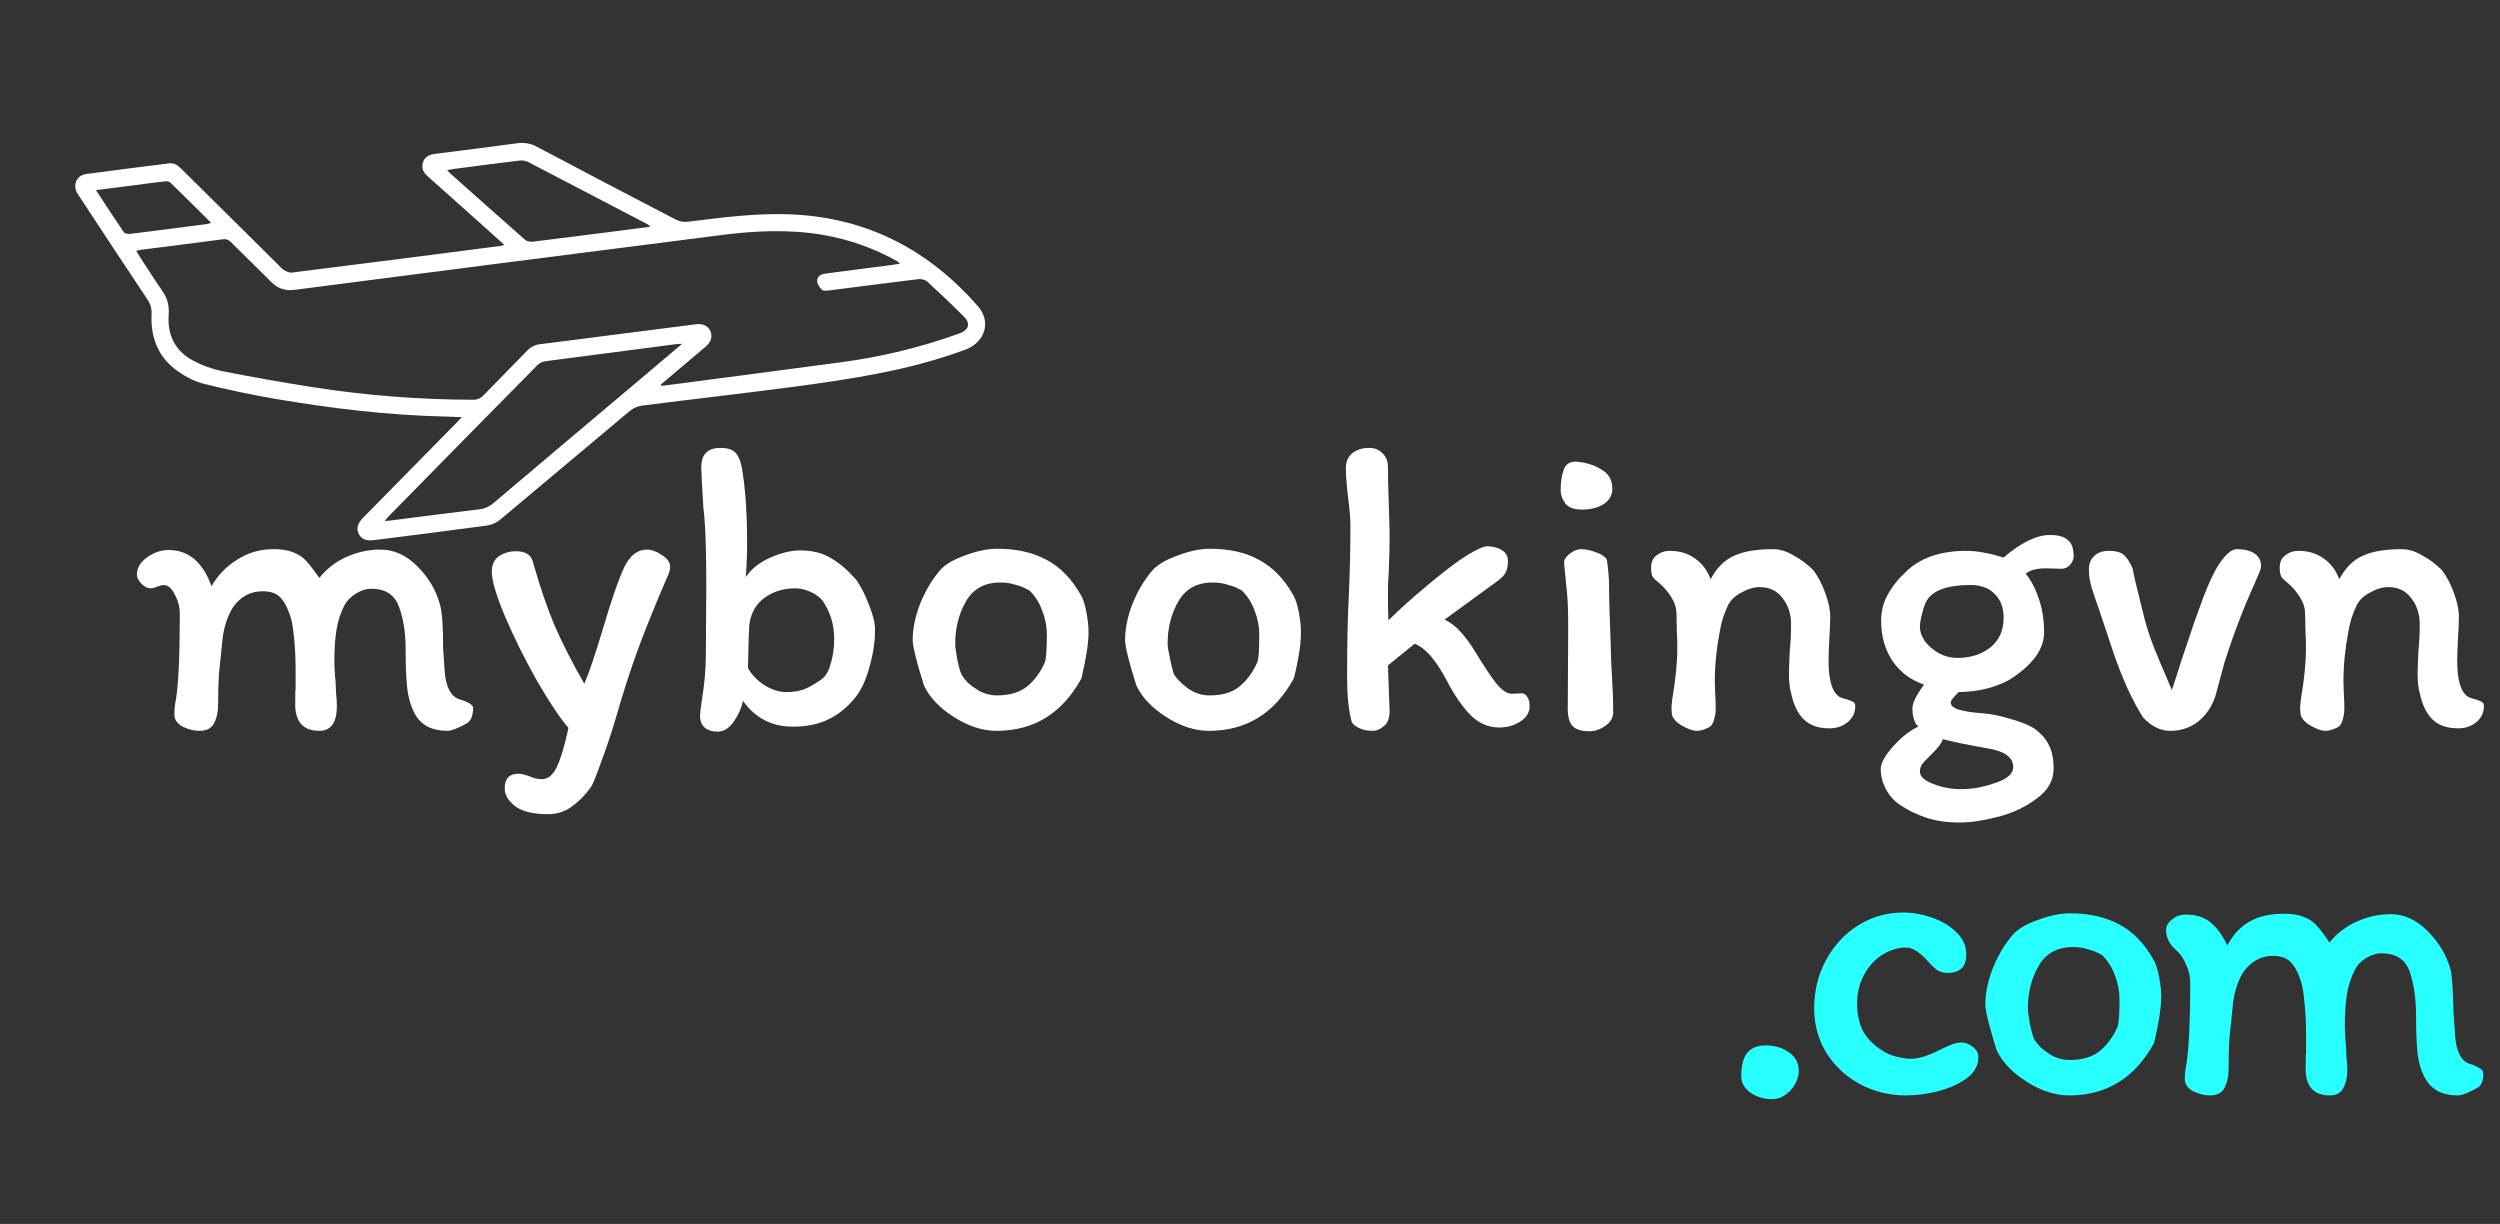 <svg width="96" height="47" viewBox="0 0 96 47" fill="none" xmlns="http://www.w3.org/2000/svg">
<rect x="0" y="0" width="96" height="47" fill="#333333" stroke="none"/>
<path d="M69.072 41.12C69.072 41.387 68.965 41.637 68.752 41.872C68.539 42.096 68.304 42.208 68.048 42.208C67.749 42.208 67.477 42.128 67.232 41.968C66.987 41.797 66.864 41.584 66.864 41.328C66.864 40.923 66.939 40.624 67.088 40.432C67.248 40.24 67.483 40.144 67.792 40.144C68.155 40.144 68.459 40.235 68.704 40.416C68.949 40.587 69.072 40.821 69.072 41.12ZM75.505 36.656C75.505 37.125 75.266 37.36 74.785 37.36C74.626 37.36 74.492 37.323 74.385 37.248C74.279 37.173 74.162 37.061 74.034 36.912C73.713 36.56 73.436 36.384 73.201 36.384C72.892 36.384 72.588 36.475 72.29 36.656C72.001 36.837 71.767 37.093 71.585 37.424C71.404 37.755 71.314 38.123 71.314 38.528C71.314 38.976 71.399 39.349 71.57 39.648C71.751 39.947 72.028 40.203 72.401 40.416C72.54 40.491 72.7 40.549 72.882 40.592C73.073 40.635 73.239 40.656 73.377 40.656C73.687 40.656 74.076 40.533 74.546 40.288C74.716 40.203 74.86 40.139 74.978 40.096C75.095 40.053 75.218 40.032 75.346 40.032C75.463 40.032 75.596 40.085 75.746 40.192C75.895 40.299 75.969 40.432 75.969 40.592C75.969 40.912 75.82 41.184 75.522 41.408C75.223 41.621 74.855 41.787 74.418 41.904C73.991 42.011 73.58 42.064 73.186 42.064C72.556 42.064 71.969 41.92 71.425 41.632C70.892 41.344 70.466 40.949 70.145 40.448C69.826 39.936 69.665 39.36 69.665 38.72C69.665 38.037 69.82 37.413 70.129 36.848C70.439 36.283 70.855 35.84 71.377 35.52C71.9 35.2 72.471 35.04 73.09 35.04C73.442 35.04 73.804 35.104 74.177 35.232C74.551 35.36 74.865 35.547 75.121 35.792C75.377 36.037 75.505 36.325 75.505 36.656ZM82.701 36.864C82.787 37.013 82.856 37.232 82.909 37.52C82.963 37.797 82.99 38.048 82.99 38.272C82.99 38.688 82.899 39.28 82.718 40.048C81.981 41.392 80.894 42.064 79.454 42.064C78.92 42.064 78.376 41.888 77.822 41.536C77.267 41.184 76.883 40.779 76.669 40.32C76.382 39.403 76.237 38.821 76.237 38.576C76.237 38.149 76.328 37.696 76.51 37.216C76.701 36.736 76.942 36.32 77.23 35.968C77.411 35.723 77.736 35.515 78.206 35.344C78.675 35.163 79.102 35.072 79.486 35.072C80.232 35.072 80.867 35.216 81.389 35.504C81.912 35.781 82.35 36.235 82.701 36.864ZM81.309 39.44C81.363 39.301 81.389 38.944 81.389 38.368C81.389 38.059 81.331 37.755 81.213 37.456C81.107 37.157 80.947 36.901 80.734 36.688C80.712 36.667 80.653 36.635 80.558 36.592C80.462 36.539 80.328 36.491 80.157 36.448C79.998 36.395 79.811 36.368 79.597 36.368C79 36.368 78.563 36.608 78.285 37.088C78.008 37.568 77.87 38.112 77.87 38.72C77.87 38.827 77.896 39.029 77.95 39.328C78.013 39.627 78.067 39.813 78.109 39.888C78.141 39.963 78.222 40.069 78.35 40.208C78.488 40.336 78.653 40.453 78.846 40.56C79.048 40.656 79.256 40.704 79.469 40.704C79.95 40.704 80.334 40.592 80.621 40.368C80.909 40.133 81.139 39.824 81.309 39.44ZM83.577 36.496C83.31 36.272 83.177 36.011 83.177 35.712C83.177 35.563 83.252 35.429 83.401 35.312C83.55 35.184 83.732 35.12 83.945 35.12C84.329 35.12 84.644 35.221 84.889 35.424C85.134 35.627 85.348 35.92 85.529 36.304C85.753 35.888 86.036 35.584 86.377 35.392C86.729 35.189 87.172 35.088 87.705 35.088C88.025 35.088 88.281 35.131 88.473 35.216C88.676 35.291 88.841 35.403 88.969 35.552C89.097 35.691 89.257 35.904 89.449 36.192C89.726 35.851 90.073 35.584 90.489 35.392C90.916 35.2 91.353 35.104 91.801 35.104C92.324 35.104 92.798 35.323 93.225 35.76C93.662 36.197 93.956 36.693 94.105 37.248C94.158 37.483 94.196 38.037 94.217 38.912L94.281 39.84C94.334 40.405 94.516 40.741 94.825 40.848C94.974 40.891 95.097 40.944 95.193 41.008C95.3 41.061 95.353 41.12 95.353 41.184C95.374 41.44 95.316 41.627 95.177 41.744C95.081 41.808 94.948 41.877 94.777 41.952C94.606 42.027 94.473 42.064 94.377 42.064C93.801 42.064 93.39 41.856 93.145 41.44C92.985 41.163 92.884 40.848 92.841 40.496C92.798 40.133 92.777 39.643 92.777 39.024C92.777 38.363 92.697 37.797 92.537 37.328C92.377 36.848 92.014 36.608 91.449 36.608C91.246 36.608 91.044 36.672 90.841 36.8C90.649 36.917 90.51 37.067 90.425 37.248C90.276 37.536 90.174 37.851 90.121 38.192C90.068 38.523 90.041 38.907 90.041 39.344C90.041 39.621 90.057 39.904 90.089 40.192C90.089 40.277 90.094 40.416 90.105 40.608C90.126 40.789 90.137 40.955 90.137 41.104C90.137 41.371 90.084 41.6 89.977 41.792C89.881 41.973 89.71 42.064 89.465 42.064C88.878 42.064 88.569 41.755 88.537 41.136C88.537 40.699 88.542 40.464 88.553 40.432V39.744C88.553 39.36 88.537 38.987 88.505 38.624C88.473 38.261 88.436 37.989 88.393 37.808C88.297 37.456 88.169 37.184 88.009 36.992C87.849 36.8 87.604 36.704 87.273 36.704C87.049 36.704 86.841 36.757 86.649 36.864C86.457 36.971 86.292 37.12 86.153 37.312C85.95 37.632 85.817 38.021 85.753 38.48C85.689 39.067 85.641 39.531 85.609 39.872C85.588 40.203 85.577 40.587 85.577 41.024C85.577 41.333 85.524 41.584 85.417 41.776C85.321 41.968 85.134 42.064 84.857 42.064C84.654 42.064 84.441 42.011 84.217 41.904C84.004 41.787 83.897 41.632 83.897 41.44C83.897 41.237 83.918 41.035 83.961 40.832C84.057 40.224 84.105 39.189 84.105 37.728C84.105 37.493 84.052 37.264 83.945 37.04C83.849 36.805 83.726 36.624 83.577 36.496Z" fill="#28FFFF"/>
<path d="M15.944 27.44C15.784 27.141 15.683 26.811 15.64 26.448C15.597 26.075 15.576 25.563 15.576 24.912C15.576 24.293 15.491 23.755 15.32 23.296C15.149 22.837 14.797 22.608 14.264 22.608C14.061 22.608 13.859 22.672 13.656 22.8C13.464 22.917 13.32 23.067 13.224 23.248C13.075 23.536 12.973 23.851 12.92 24.192C12.867 24.523 12.84 24.907 12.84 25.344C12.84 25.621 12.856 25.904 12.888 26.192C12.888 26.277 12.893 26.416 12.904 26.608C12.925 26.789 12.936 26.955 12.936 27.104C12.936 27.744 12.712 28.064 12.264 28.064C11.677 28.064 11.368 27.755 11.336 27.136C11.336 26.699 11.341 26.464 11.352 26.432V25.744C11.352 25.36 11.336 24.987 11.304 24.624C11.272 24.261 11.235 23.989 11.192 23.808C11.096 23.456 10.968 23.184 10.808 22.992C10.659 22.8 10.419 22.704 10.088 22.704C9.619 22.704 9.24 22.907 8.952 23.312C8.749 23.632 8.616 24.021 8.552 24.48C8.488 25.067 8.44 25.531 8.408 25.872C8.387 26.203 8.376 26.587 8.376 27.024C8.376 27.333 8.323 27.584 8.216 27.776C8.12 27.968 7.933 28.064 7.656 28.064C7.453 28.064 7.24 28.011 7.016 27.904C6.803 27.787 6.696 27.632 6.696 27.44C6.696 27.237 6.717 27.035 6.76 26.832C6.856 26.224 6.904 25.136 6.904 23.568C6.904 23.312 6.84 23.067 6.712 22.832C6.595 22.587 6.451 22.464 6.28 22.464C6.237 22.464 6.157 22.485 6.04 22.528C5.933 22.571 5.853 22.592 5.8 22.592C5.661 22.592 5.533 22.528 5.416 22.4C5.309 22.272 5.256 22.165 5.256 22.08C5.256 21.813 5.384 21.589 5.64 21.408C5.907 21.216 6.184 21.12 6.472 21.12C6.867 21.12 7.203 21.243 7.48 21.488C7.757 21.733 7.971 22.075 8.12 22.512C8.365 22.085 8.696 21.744 9.112 21.488C9.528 21.221 9.992 21.088 10.504 21.088C10.824 21.088 11.08 21.131 11.272 21.216C11.475 21.291 11.64 21.403 11.768 21.552C11.896 21.691 12.061 21.904 12.264 22.192C12.531 21.851 12.872 21.584 13.288 21.392C13.715 21.2 14.152 21.104 14.6 21.104C15.133 21.104 15.613 21.323 16.04 21.76C16.467 22.187 16.755 22.683 16.904 23.248C16.979 23.536 17.016 24.091 17.016 24.912L17.08 25.84C17.133 26.395 17.315 26.731 17.624 26.848C17.987 26.955 18.168 27.067 18.168 27.184C18.168 27.44 18.104 27.627 17.976 27.744C17.88 27.808 17.747 27.877 17.576 27.952C17.405 28.027 17.272 28.064 17.176 28.064C16.6 28.064 16.189 27.856 15.944 27.44ZM21.045 31.264C20.459 31.264 20.032 31.157 19.765 30.944C19.509 30.741 19.381 30.517 19.381 30.272C19.381 29.899 19.557 29.712 19.909 29.712C20.016 29.712 20.154 29.744 20.325 29.808C20.496 29.883 20.656 29.92 20.805 29.92C21.04 29.92 21.232 29.765 21.381 29.456C21.53 29.147 21.68 28.645 21.829 27.952C21.498 27.568 21.093 26.96 20.613 26.128C20.144 25.296 19.738 24.48 19.397 23.68C19.056 22.869 18.885 22.293 18.885 21.952C18.885 21.685 18.976 21.488 19.157 21.36C19.349 21.232 19.568 21.168 19.813 21.168C20.005 21.168 20.154 21.205 20.261 21.28C20.368 21.344 20.442 21.467 20.485 21.648C20.741 22.555 21.013 23.349 21.301 24.032C21.6 24.715 21.979 25.456 22.437 26.256C22.619 25.84 22.858 25.131 23.157 24.128C23.488 23.008 23.765 22.213 23.989 21.744C24.085 21.552 24.203 21.397 24.341 21.28C24.491 21.163 24.656 21.104 24.837 21.104C25.018 21.104 25.21 21.173 25.413 21.312C25.627 21.44 25.733 21.595 25.733 21.776C25.733 21.883 25.696 22.011 25.621 22.16C25.205 23.12 24.837 24.027 24.517 24.88C24.208 25.723 23.909 26.651 23.621 27.664C23.451 28.229 23.269 28.768 23.077 29.28C22.896 29.792 22.768 30.107 22.693 30.224C22.48 30.523 22.24 30.768 21.973 30.96C21.706 31.163 21.397 31.264 21.045 31.264ZM27.121 22.496C27.121 21.536 27.105 20.773 27.073 20.208C27.052 19.888 27.03 19.648 27.009 19.488C26.956 18.656 26.929 18.139 26.929 17.936C26.929 17.445 27.174 17.2 27.665 17.2C27.974 17.2 28.183 17.28 28.289 17.44C28.407 17.6 28.486 17.861 28.529 18.224C28.636 18.96 28.689 19.824 28.689 20.816C28.689 21.264 28.673 21.712 28.641 22.16C28.833 21.861 29.137 21.616 29.553 21.424C29.98 21.232 30.369 21.136 30.721 21.136C31.201 21.136 31.601 21.237 31.921 21.44C32.252 21.632 32.577 21.915 32.897 22.288C33.078 22.555 33.239 22.875 33.377 23.248C33.526 23.611 33.601 23.925 33.601 24.192C33.601 24.651 33.526 25.136 33.377 25.648C33.239 26.149 33.052 26.539 32.817 26.816C32.519 27.179 32.177 27.451 31.793 27.632C31.42 27.813 30.972 27.904 30.449 27.904C29.639 27.904 28.998 27.573 28.529 26.912C28.476 27.179 28.358 27.445 28.177 27.712C27.996 27.968 27.788 28.096 27.553 28.096C27.361 28.096 27.201 28.048 27.073 27.952C26.945 27.845 26.881 27.691 26.881 27.488C26.881 27.413 26.902 27.227 26.945 26.928C27.052 26.288 27.105 25.685 27.105 25.12L27.121 22.496ZM30.193 26.576C30.439 26.576 30.657 26.544 30.849 26.48C31.041 26.405 31.255 26.288 31.489 26.128C31.671 26.021 31.804 25.819 31.889 25.52C31.985 25.221 32.033 24.891 32.033 24.528C32.033 23.973 31.878 23.477 31.569 23.04C31.452 22.912 31.297 22.805 31.105 22.72C30.913 22.635 30.721 22.592 30.529 22.592C30.07 22.592 29.671 22.72 29.329 22.976C28.998 23.232 28.812 23.589 28.769 24.048C28.769 24.187 28.764 24.299 28.753 24.384L28.721 25.648C28.849 25.893 29.057 26.112 29.345 26.304C29.633 26.485 29.916 26.576 30.193 26.576ZM41.512 22.864C41.597 23.013 41.667 23.232 41.72 23.52C41.773 23.797 41.8 24.048 41.8 24.272C41.8 24.688 41.709 25.28 41.528 26.048C40.792 27.392 39.704 28.064 38.264 28.064C37.731 28.064 37.187 27.888 36.632 27.536C36.078 27.184 35.694 26.779 35.48 26.32C35.192 25.403 35.048 24.821 35.048 24.576C35.048 24.149 35.139 23.696 35.32 23.216C35.512 22.736 35.752 22.32 36.04 21.968C36.221 21.723 36.547 21.515 37.016 21.344C37.486 21.163 37.912 21.072 38.296 21.072C39.043 21.072 39.678 21.216 40.2 21.504C40.723 21.781 41.16 22.235 41.512 22.864ZM40.12 25.44C40.173 25.301 40.2 24.944 40.2 24.368C40.2 24.059 40.142 23.755 40.024 23.456C39.917 23.157 39.758 22.901 39.544 22.688C39.523 22.667 39.464 22.635 39.368 22.592C39.272 22.539 39.139 22.491 38.968 22.448C38.808 22.395 38.621 22.368 38.408 22.368C37.811 22.368 37.373 22.608 37.096 23.088C36.819 23.568 36.68 24.112 36.68 24.72C36.68 24.827 36.707 25.029 36.76 25.328C36.824 25.627 36.877 25.813 36.92 25.888C36.952 25.963 37.032 26.069 37.16 26.208C37.299 26.336 37.464 26.453 37.656 26.56C37.859 26.656 38.067 26.704 38.28 26.704C38.76 26.704 39.144 26.592 39.432 26.368C39.72 26.133 39.95 25.824 40.12 25.44ZM49.668 22.864C49.753 23.013 49.822 23.232 49.876 23.52C49.929 23.797 49.956 24.048 49.956 24.272C49.956 24.56 49.924 24.88 49.86 25.232C49.796 25.584 49.737 25.856 49.684 26.048C48.948 27.392 47.86 28.064 46.42 28.064C45.886 28.064 45.342 27.888 44.788 27.536C44.233 27.184 43.849 26.779 43.636 26.32C43.348 25.413 43.204 24.832 43.204 24.576C43.204 24.149 43.294 23.696 43.476 23.216C43.668 22.736 43.908 22.32 44.196 21.968C44.388 21.723 44.718 21.515 45.188 21.344C45.657 21.163 46.084 21.072 46.468 21.072C47.214 21.072 47.844 21.216 48.356 21.504C48.878 21.781 49.316 22.235 49.668 22.864ZM48.276 25.44C48.329 25.333 48.356 24.976 48.356 24.368C48.356 24.059 48.297 23.755 48.18 23.456C48.073 23.157 47.913 22.901 47.7 22.688C47.678 22.667 47.62 22.635 47.524 22.592C47.428 22.539 47.294 22.491 47.124 22.448C46.964 22.395 46.777 22.368 46.564 22.368C45.966 22.368 45.529 22.608 45.252 23.088C44.974 23.568 44.836 24.112 44.836 24.72C44.836 24.816 44.868 25.013 44.932 25.312C44.996 25.611 45.044 25.803 45.076 25.888C45.161 26.037 45.332 26.213 45.588 26.416C45.854 26.608 46.142 26.704 46.452 26.704C46.932 26.704 47.31 26.592 47.588 26.368C47.876 26.133 48.105 25.824 48.276 25.44ZM52.721 28.064C52.507 28.064 52.326 28.027 52.177 27.952C52.027 27.877 51.937 27.797 51.905 27.712C51.787 27.285 51.729 26.725 51.729 26.032C51.729 24.752 51.75 23.712 51.793 22.912C51.835 21.963 51.857 21.051 51.857 20.176C51.857 19.92 51.825 19.547 51.761 19.056C51.75 18.971 51.734 18.816 51.713 18.592C51.691 18.368 51.681 18.16 51.681 17.968C51.681 17.733 51.761 17.547 51.921 17.408C52.091 17.269 52.31 17.2 52.577 17.2C52.79 17.2 52.961 17.269 53.089 17.408C53.227 17.536 53.297 17.712 53.297 17.936C53.297 18.277 53.307 18.757 53.329 19.376C53.35 19.952 53.361 20.384 53.361 20.672C53.361 20.992 53.35 21.419 53.329 21.952C53.307 22.272 53.297 22.507 53.297 22.656C53.297 23.125 53.302 23.515 53.313 23.824C53.707 23.429 54.225 22.965 54.865 22.432C55.505 21.899 56.001 21.525 56.353 21.312C56.726 21.088 56.971 20.976 57.089 20.976C57.313 20.976 57.505 21.024 57.665 21.12C57.825 21.216 57.905 21.355 57.905 21.536C57.905 21.717 57.878 21.861 57.825 21.968C57.771 22.075 57.675 22.181 57.537 22.288L55.473 23.792C55.707 23.909 55.905 24.059 56.065 24.24C56.235 24.421 56.406 24.645 56.577 24.912C56.939 25.509 57.227 25.947 57.441 26.224C57.665 26.501 57.867 26.64 58.049 26.64L58.449 26.624C58.523 26.624 58.587 26.667 58.641 26.752C58.705 26.837 58.737 26.96 58.737 27.12C58.737 27.365 58.614 27.563 58.369 27.712C58.134 27.861 57.867 27.936 57.569 27.936C57.153 27.936 56.785 27.776 56.465 27.456C56.145 27.125 55.841 26.683 55.553 26.128C55.137 25.339 54.726 24.869 54.321 24.72L53.297 25.552L53.361 27.296C53.361 27.573 53.286 27.771 53.137 27.888C52.998 28.005 52.859 28.064 52.721 28.064ZM60.538 17.728C60.912 17.76 61.232 17.861 61.498 18.032C61.776 18.192 61.914 18.437 61.914 18.768C61.914 19.013 61.802 19.211 61.578 19.36C61.354 19.499 61.077 19.568 60.746 19.568C60.437 19.568 60.224 19.488 60.106 19.328C59.989 19.168 59.93 19.003 59.93 18.832C59.93 18.523 59.968 18.261 60.042 18.048C60.117 17.824 60.282 17.717 60.538 17.728ZM60.218 24.336V23.872C60.218 23.339 60.192 22.853 60.138 22.416C60.096 21.968 60.069 21.691 60.058 21.584C60.069 21.467 60.149 21.355 60.298 21.248C60.448 21.141 60.581 21.088 60.698 21.088C60.901 21.088 61.104 21.131 61.306 21.216C61.52 21.291 61.653 21.387 61.706 21.504C61.76 21.899 61.786 22.203 61.786 22.416C61.786 22.885 61.808 23.653 61.85 24.72L61.866 25.344L61.898 25.952C61.909 26.123 61.92 26.325 61.93 26.56C61.941 26.795 61.946 27.061 61.946 27.36C61.946 27.563 61.845 27.733 61.642 27.872C61.45 28.011 61.248 28.08 61.034 28.08C60.725 28.08 60.506 28.011 60.378 27.872C60.261 27.733 60.202 27.515 60.202 27.216L60.218 24.336ZM63.689 22.368C63.603 22.304 63.534 22.24 63.481 22.176C63.427 22.101 63.401 21.973 63.401 21.792C63.401 21.589 63.47 21.435 63.609 21.328C63.758 21.211 63.929 21.152 64.121 21.152C64.494 21.152 64.814 21.248 65.081 21.44C65.358 21.632 65.561 21.899 65.689 22.24C65.923 21.803 66.222 21.504 66.585 21.344C66.947 21.173 67.449 21.088 68.089 21.088C68.345 21.088 68.606 21.168 68.873 21.328C69.15 21.477 69.401 21.664 69.625 21.888C69.806 22.123 69.961 22.416 70.089 22.768C70.217 23.109 70.281 23.419 70.281 23.696C70.281 23.856 70.27 24.117 70.249 24.48C70.227 24.864 70.217 25.168 70.217 25.392C70.217 26.139 70.361 26.597 70.649 26.768C70.691 26.789 70.771 26.816 70.889 26.848C71.006 26.88 71.091 26.912 71.145 26.944C71.209 26.976 71.241 27.024 71.241 27.088C71.251 27.344 71.155 27.557 70.953 27.728C70.761 27.888 70.526 27.968 70.249 27.968C69.833 27.968 69.507 27.856 69.273 27.632C69.038 27.408 68.873 27.067 68.777 26.608C68.723 26.437 68.697 26.187 68.697 25.856C68.697 25.675 68.707 25.381 68.729 24.976C68.761 24.656 68.777 24.315 68.777 23.952C68.777 23.579 68.67 23.253 68.457 22.976C68.243 22.688 67.95 22.544 67.577 22.544C67.353 22.544 67.118 22.613 66.873 22.752C66.627 22.88 66.457 23.04 66.361 23.232C66.201 23.563 66.094 23.899 66.041 24.24C65.913 24.901 65.849 25.536 65.849 26.144C65.849 26.293 65.859 26.581 65.881 27.008C65.881 27.04 65.881 27.12 65.881 27.248C65.881 27.365 65.865 27.477 65.833 27.584C65.811 27.691 65.769 27.787 65.705 27.872C65.662 27.915 65.582 27.957 65.465 28C65.347 28.043 65.246 28.064 65.161 28.064C65.011 28.064 64.825 28 64.601 27.872C64.377 27.744 64.243 27.6 64.201 27.44L64.185 27.216C64.185 27.131 64.195 27.003 64.217 26.832C64.345 26.085 64.409 25.435 64.409 24.88C64.409 24.635 64.403 24.448 64.393 24.32L64.377 23.584C64.377 23.36 64.313 23.147 64.185 22.944C64.057 22.731 63.891 22.539 63.689 22.368ZM73.548 27.76C73.473 27.6 73.436 27.413 73.436 27.2C73.436 26.997 73.585 26.693 73.884 26.288C73.372 26.117 72.967 25.813 72.668 25.376C72.38 24.939 72.236 24.427 72.236 23.84C72.236 23.456 72.327 23.109 72.508 22.8C72.689 22.48 72.94 22.176 73.26 21.888C73.804 21.397 74.556 21.152 75.516 21.152C75.9 21.152 76.375 21.237 76.94 21.408C77.612 20.832 78.204 20.544 78.716 20.544C79.036 20.544 79.265 20.608 79.404 20.736C79.553 20.853 79.628 21.061 79.628 21.36C79.628 21.477 79.58 21.589 79.484 21.696C79.399 21.792 79.287 21.84 79.148 21.84L78.572 21.824C78.209 21.824 77.948 21.893 77.788 22.032C77.991 22.277 78.156 22.592 78.284 22.976C78.423 23.36 78.492 23.797 78.492 24.288C78.492 24.939 78.044 25.547 77.148 26.112C76.593 26.411 75.948 26.565 75.212 26.576C75.127 26.661 75.052 26.741 74.988 26.816C74.935 26.88 74.908 26.933 74.908 26.976C74.908 27.093 75.009 27.184 75.212 27.248C75.415 27.312 75.724 27.36 76.14 27.392C76.449 27.413 76.796 27.483 77.18 27.6C77.575 27.707 77.884 27.829 78.108 27.968C78.385 28.171 78.577 28.389 78.684 28.624C78.801 28.859 78.86 29.152 78.86 29.504C78.86 29.963 78.647 30.347 78.22 30.656C77.804 30.976 77.313 31.211 76.748 31.36C76.183 31.509 75.687 31.584 75.26 31.584C74.748 31.584 74.311 31.52 73.948 31.392C73.596 31.275 73.26 31.109 72.94 30.896C72.716 30.736 72.54 30.533 72.412 30.288C72.284 30.043 72.22 29.787 72.22 29.52C72.22 29.307 72.38 29.019 72.7 28.656C73.031 28.293 73.351 28.043 73.66 27.904C73.628 27.872 73.591 27.824 73.548 27.76ZM75.164 25.264C75.665 25.264 76.087 25.131 76.428 24.864C76.769 24.587 76.94 24.208 76.94 23.728C76.94 23.344 76.828 23.04 76.604 22.816C76.38 22.581 76.065 22.464 75.66 22.464C74.817 22.464 74.268 22.651 74.012 23.024C73.948 23.109 73.884 23.275 73.82 23.52C73.756 23.755 73.724 23.936 73.724 24.064C73.724 24.245 73.788 24.432 73.916 24.624C74.055 24.805 74.236 24.96 74.46 25.088C74.684 25.205 74.919 25.264 75.164 25.264ZM73.724 29.632C73.724 29.813 73.889 29.968 74.22 30.096C74.561 30.235 74.924 30.304 75.308 30.304C75.735 30.304 76.172 30.224 76.62 30.064C77.079 29.915 77.308 29.712 77.308 29.456C77.308 29.083 76.977 28.843 76.316 28.736C75.591 28.608 75.02 28.491 74.604 28.384C74.561 28.533 74.417 28.725 74.172 28.96C74.012 29.12 73.895 29.243 73.82 29.328C73.756 29.424 73.724 29.525 73.724 29.632ZM84.263 23.888C84.295 23.803 84.407 23.493 84.599 22.96C84.802 22.427 84.989 22.021 85.159 21.744C85.436 21.307 85.682 21.088 85.895 21.088C86.194 21.088 86.423 21.147 86.583 21.264C86.743 21.371 86.823 21.525 86.823 21.728C86.823 21.824 86.781 21.957 86.695 22.128C86.621 22.299 86.578 22.4 86.567 22.432C86.141 23.371 85.757 24.379 85.415 25.456L85.079 26.704C84.951 27.109 84.733 27.44 84.423 27.696C84.114 27.941 83.751 28.064 83.335 28.064C82.962 28.064 82.615 27.893 82.295 27.552C82.103 27.253 81.9 26.875 81.687 26.416C81.484 25.957 81.308 25.509 81.159 25.072L80.599 23.392C80.482 23.061 80.386 22.779 80.311 22.544C80.247 22.309 80.215 22.096 80.215 21.904C80.204 21.68 80.269 21.499 80.407 21.36C80.546 21.221 80.738 21.152 80.983 21.152C81.26 21.152 81.458 21.211 81.575 21.328C81.692 21.435 81.799 21.605 81.895 21.84C81.938 22.085 82.055 22.587 82.247 23.344L82.359 23.792C82.455 24.155 82.578 24.523 82.727 24.896C82.876 25.269 83.026 25.627 83.175 25.968C83.154 25.915 83.228 26.091 83.399 26.496C83.506 26.187 83.629 25.808 83.767 25.36L84.263 23.888ZM87.829 22.368C87.744 22.304 87.675 22.24 87.621 22.176C87.568 22.101 87.541 21.973 87.541 21.792C87.541 21.589 87.611 21.435 87.749 21.328C87.899 21.211 88.069 21.152 88.261 21.152C88.635 21.152 88.955 21.248 89.221 21.44C89.499 21.632 89.701 21.899 89.829 22.24C90.064 21.803 90.363 21.504 90.725 21.344C91.088 21.173 91.589 21.088 92.229 21.088C92.485 21.088 92.747 21.168 93.013 21.328C93.291 21.477 93.541 21.664 93.765 21.888C93.947 22.123 94.101 22.416 94.229 22.768C94.357 23.109 94.421 23.419 94.421 23.696C94.421 23.856 94.411 24.117 94.389 24.48C94.368 24.864 94.357 25.168 94.357 25.392C94.357 26.139 94.501 26.597 94.789 26.768C94.832 26.789 94.912 26.816 95.029 26.848C95.147 26.88 95.232 26.912 95.285 26.944C95.349 26.976 95.381 27.024 95.381 27.088C95.392 27.344 95.296 27.557 95.093 27.728C94.901 27.888 94.667 27.968 94.389 27.968C93.973 27.968 93.648 27.856 93.413 27.632C93.179 27.408 93.013 27.067 92.917 26.608C92.864 26.437 92.837 26.187 92.837 25.856C92.837 25.675 92.848 25.381 92.869 24.976C92.901 24.656 92.917 24.315 92.917 23.952C92.917 23.579 92.811 23.253 92.597 22.976C92.384 22.688 92.091 22.544 91.717 22.544C91.493 22.544 91.259 22.613 91.013 22.752C90.768 22.88 90.597 23.04 90.501 23.232C90.341 23.563 90.235 23.899 90.181 24.24C90.053 24.901 89.989 25.536 89.989 26.144C89.989 26.293 90 26.581 90.021 27.008C90.021 27.04 90.021 27.12 90.021 27.248C90.021 27.365 90.005 27.477 89.973 27.584C89.952 27.691 89.909 27.787 89.845 27.872C89.803 27.915 89.723 27.957 89.605 28C89.488 28.043 89.387 28.064 89.301 28.064C89.152 28.064 88.965 28 88.741 27.872C88.517 27.744 88.384 27.6 88.341 27.44L88.325 27.216C88.325 27.131 88.336 27.003 88.357 26.832C88.485 26.085 88.549 25.435 88.549 24.88C88.549 24.635 88.544 24.448 88.533 24.32L88.517 23.584C88.517 23.36 88.453 23.147 88.325 22.944C88.197 22.731 88.032 22.539 87.829 22.368Z" fill="white"/>
<path d="M19.373 9.408C19.128 9.188 18.907 8.987 18.685 8.789C17.936 8.119 17.187 7.45 16.436 6.781C16.284 6.646 16.181 6.498 16.229 6.283C16.279 6.061 16.422 5.945 16.71 5.908C17.757 5.773 18.805 5.646 19.85 5.502C20.117 5.46 20.391 5.508 20.627 5.64C22.401 6.581 24.18 7.513 25.963 8.438C26.099 8.504 26.25 8.531 26.401 8.515C27.769 8.349 29.135 8.162 30.519 8.239C33.373 8.396 35.691 9.629 37.554 11.76C38.079 12.361 37.821 13.148 37.069 13.427C34.926 14.223 32.686 14.559 30.438 14.857C28.514 15.112 26.582 15.33 24.655 15.575C24.485 15.599 24.324 15.668 24.19 15.776C22.523 17.167 20.867 18.57 19.198 19.962C19.057 20.076 18.889 20.151 18.71 20.179C17.265 20.375 15.817 20.556 14.37 20.74C14.055 20.781 13.87 20.703 13.771 20.493C13.678 20.296 13.732 20.096 13.941 19.883C15.142 18.663 16.341 17.444 17.538 16.226C17.593 16.169 17.647 16.111 17.735 16.019C17.505 16.01 17.318 16 17.131 15.996C14.921 15.949 12.73 15.684 10.553 15.313C9.637 15.157 8.726 14.96 7.822 14.736C7.482 14.652 7.148 14.478 6.858 14.278C6.092 13.753 5.778 12.988 5.82 12.075C5.834 11.871 5.778 11.668 5.662 11.5C4.796 10.199 3.935 8.895 3.077 7.588C3.036 7.527 2.993 7.468 2.958 7.403C2.791 7.085 2.951 6.731 3.304 6.683C4.364 6.538 5.427 6.41 6.489 6.273C6.685 6.248 6.822 6.343 6.953 6.472C8.191 7.701 9.431 8.928 10.671 10.154C10.744 10.226 10.808 10.314 10.894 10.365C10.987 10.419 11.106 10.479 11.205 10.467C13.867 10.133 16.528 9.794 19.189 9.449C19.238 9.442 19.286 9.428 19.373 9.408ZM25.373 14.769L25.394 14.812C25.436 14.809 25.479 14.81 25.521 14.805C27.81 14.503 30.1 14.207 32.387 13.898C33.908 13.691 35.402 13.324 36.845 12.803C37.193 12.678 37.281 12.432 37.029 12.175C36.567 11.705 36.087 11.254 35.602 10.809C35.525 10.739 35.375 10.707 35.266 10.719C34.131 10.855 32.997 11.007 31.865 11.149C31.766 11.162 31.631 11.182 31.57 11.131C31.477 11.052 31.385 10.917 31.379 10.801C31.371 10.618 31.516 10.528 31.699 10.505C32.557 10.396 33.415 10.284 34.273 10.171C34.358 10.16 34.442 10.145 34.558 10.127C34.527 10.093 34.493 10.061 34.456 10.033C33.571 9.534 32.607 9.192 31.605 9.02C30.32 8.802 29.032 8.858 27.749 9.02C22.274 9.717 16.799 10.42 11.324 11.128C10.956 11.176 10.668 11.084 10.41 10.823C9.899 10.307 9.375 9.805 8.861 9.291C8.823 9.249 8.775 9.217 8.72 9.199C8.666 9.181 8.608 9.178 8.552 9.189C7.513 9.327 6.473 9.457 5.433 9.59C5.372 9.598 5.313 9.616 5.231 9.634C5.286 9.725 5.326 9.793 5.369 9.861C5.659 10.303 5.942 10.749 6.242 11.184C6.437 11.464 6.501 11.757 6.477 12.096C6.424 12.86 6.72 13.47 7.397 13.836C7.751 14.029 8.131 14.168 8.525 14.25C9.698 14.483 10.875 14.688 12.055 14.874C14.077 15.188 16.121 15.347 18.167 15.35C18.242 15.353 18.318 15.339 18.387 15.31C18.456 15.28 18.518 15.235 18.568 15.179C19.123 14.603 19.69 14.04 20.245 13.464C20.375 13.324 20.551 13.236 20.741 13.217C21.687 13.101 22.632 12.975 23.576 12.854C24.63 12.718 25.684 12.584 26.739 12.45C26.993 12.418 27.186 12.516 27.275 12.706C27.368 12.906 27.312 13.12 27.116 13.295C27.011 13.388 26.903 13.475 26.797 13.565C26.323 13.966 25.849 14.368 25.373 14.769ZM26.192 13.203C26.086 13.206 26.05 13.205 26.017 13.208C24.323 13.427 22.63 13.649 20.936 13.872C20.823 13.89 20.719 13.942 20.637 14.021C18.726 15.956 16.818 17.895 14.913 19.838C14.871 19.881 14.838 19.931 14.776 20.008C14.871 19.999 14.922 19.997 14.972 19.991C16.121 19.844 17.27 19.693 18.42 19.555C18.615 19.534 18.799 19.451 18.946 19.321C20.838 17.719 22.733 16.12 24.63 14.524C25.136 14.1 25.638 13.673 26.192 13.203ZM24.972 8.706C24.947 8.676 24.92 8.649 24.89 8.624C23.357 7.821 21.822 7.021 20.287 6.223C20.183 6.173 20.068 6.153 19.953 6.165C19.109 6.266 18.266 6.379 17.423 6.488C17.349 6.498 17.276 6.515 17.17 6.534C17.229 6.598 17.256 6.63 17.288 6.658C18.246 7.51 19.201 8.365 20.167 9.211C20.235 9.27 20.367 9.292 20.463 9.28C21.583 9.144 22.703 8.999 23.823 8.856C24.194 8.807 24.563 8.759 24.972 8.706ZM3.686 7.301C4.059 7.871 4.4 8.4 4.756 8.919C4.793 8.972 4.923 8.99 5.004 8.98C5.979 8.86 6.951 8.733 7.925 8.606C7.987 8.593 8.049 8.577 8.109 8.558C7.569 8.021 7.057 7.51 6.537 7.008C6.492 6.964 6.39 6.957 6.32 6.966C5.956 7.006 5.593 7.056 5.23 7.103L3.686 7.301Z" fill="white"/>
</svg>

